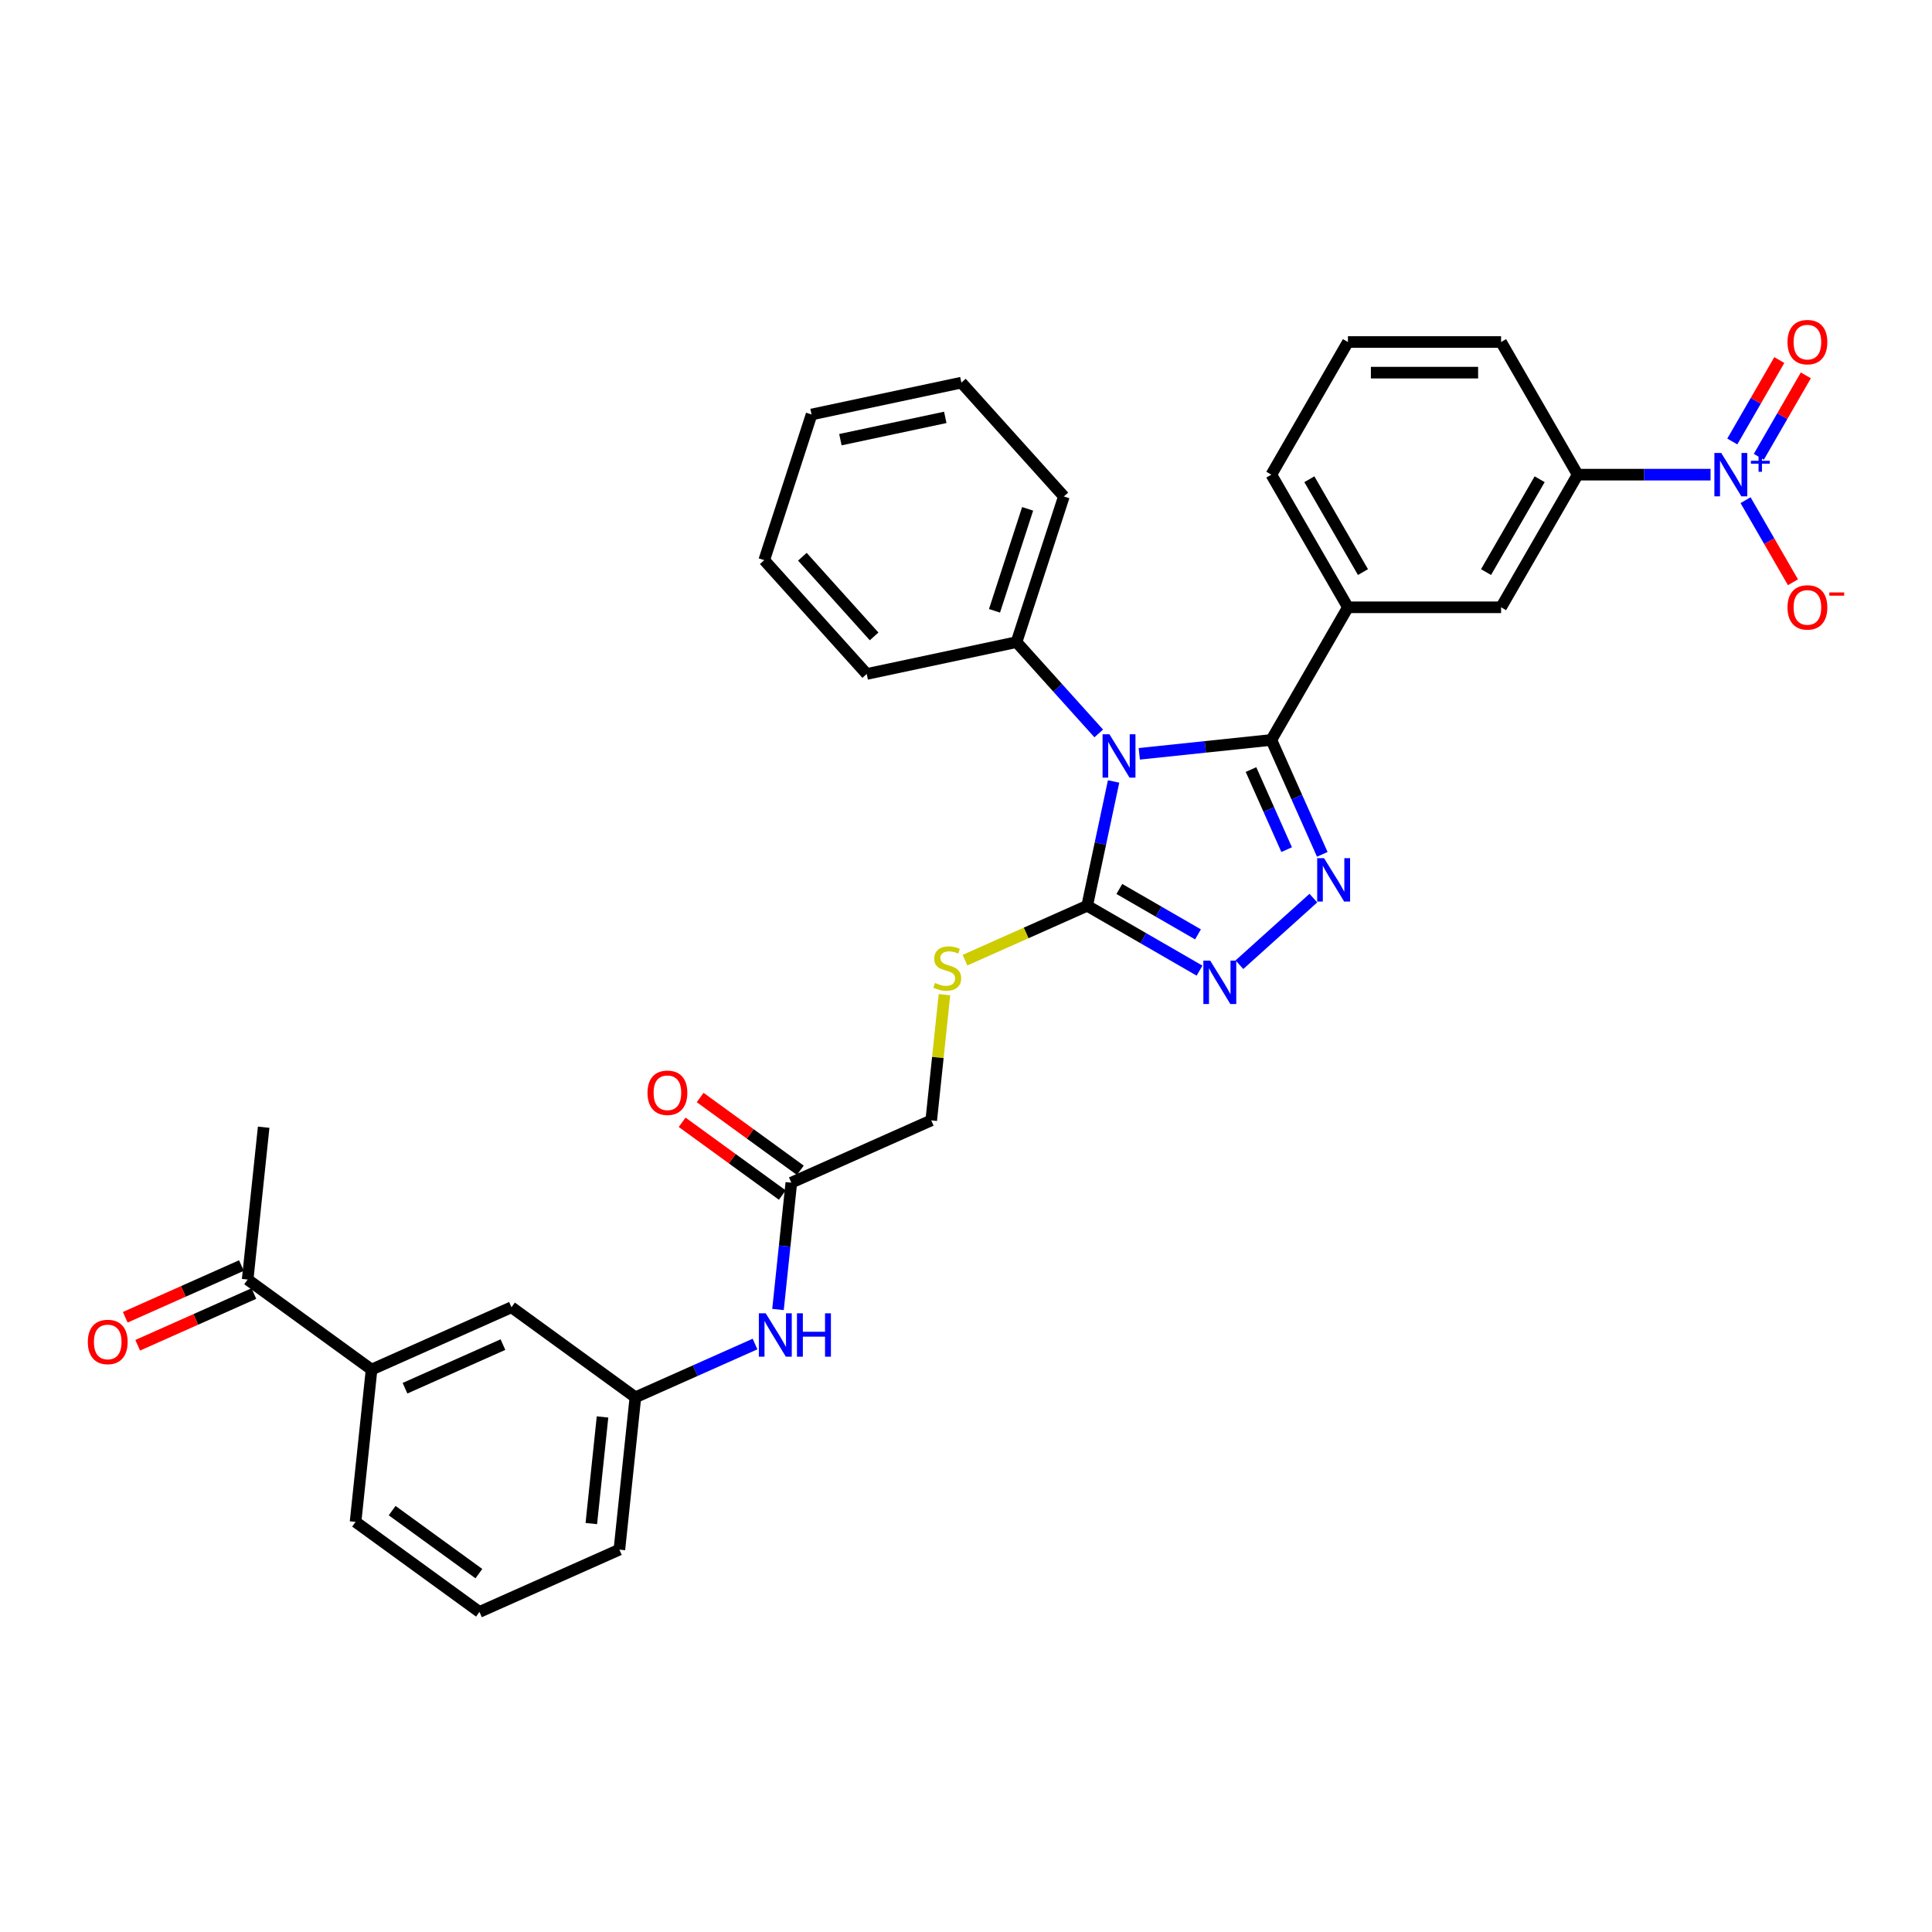 <?xml version='1.0' encoding='iso-8859-1'?>
<svg version='1.1' baseProfile='full'
              xmlns='http://www.w3.org/2000/svg'
                      xmlns:rdkit='http://www.rdkit.org/xml'
                      xmlns:xlink='http://www.w3.org/1999/xlink'
                  xml:space='preserve'
width='1000px' height='1000px' viewBox='0 0 1000 1000'>
<!-- END OF HEADER -->
<rect style='opacity:1.0;fill:#FFFFFF;stroke:none' width='1000' height='1000' x='0' y='0'> </rect>
<path class='bond-0' d='M 589.698,390.175 L 623.871,386.583' style='fill:none;fill-rule:evenodd;stroke:#0000FF;stroke-width:6px;stroke-linecap:butt;stroke-linejoin:miter;stroke-opacity:1' />
<path class='bond-0' d='M 623.871,386.583 L 658.044,382.991' style='fill:none;fill-rule:evenodd;stroke:#000000;stroke-width:6px;stroke-linecap:butt;stroke-linejoin:miter;stroke-opacity:1' />
<path class='bond-2' d='M 576.395,404.485 L 569.557,436.654' style='fill:none;fill-rule:evenodd;stroke:#0000FF;stroke-width:6px;stroke-linecap:butt;stroke-linejoin:miter;stroke-opacity:1' />
<path class='bond-2' d='M 569.557,436.654 L 562.719,468.822' style='fill:none;fill-rule:evenodd;stroke:#000000;stroke-width:6px;stroke-linecap:butt;stroke-linejoin:miter;stroke-opacity:1' />
<path class='bond-9' d='M 568.706,379.621 L 547.431,355.992' style='fill:none;fill-rule:evenodd;stroke:#0000FF;stroke-width:6px;stroke-linecap:butt;stroke-linejoin:miter;stroke-opacity:1' />
<path class='bond-9' d='M 547.431,355.992 L 526.156,332.364' style='fill:none;fill-rule:evenodd;stroke:#000000;stroke-width:6px;stroke-linecap:butt;stroke-linejoin:miter;stroke-opacity:1' />
<path class='bond-1' d='M 658.044,382.991 L 671.226,412.599' style='fill:none;fill-rule:evenodd;stroke:#000000;stroke-width:6px;stroke-linecap:butt;stroke-linejoin:miter;stroke-opacity:1' />
<path class='bond-1' d='M 671.226,412.599 L 684.409,442.207' style='fill:none;fill-rule:evenodd;stroke:#0000FF;stroke-width:6px;stroke-linecap:butt;stroke-linejoin:miter;stroke-opacity:1' />
<path class='bond-1' d='M 647.514,398.323 L 656.742,419.048' style='fill:none;fill-rule:evenodd;stroke:#000000;stroke-width:6px;stroke-linecap:butt;stroke-linejoin:miter;stroke-opacity:1' />
<path class='bond-1' d='M 656.742,419.048 L 665.969,439.773' style='fill:none;fill-rule:evenodd;stroke:#0000FF;stroke-width:6px;stroke-linecap:butt;stroke-linejoin:miter;stroke-opacity:1' />
<path class='bond-5' d='M 658.044,382.991 L 697.683,314.336' style='fill:none;fill-rule:evenodd;stroke:#000000;stroke-width:6px;stroke-linecap:butt;stroke-linejoin:miter;stroke-opacity:1' />
<path class='bond-33' d='M 679.793,464.865 L 641.518,499.327' style='fill:none;fill-rule:evenodd;stroke:#0000FF;stroke-width:6px;stroke-linecap:butt;stroke-linejoin:miter;stroke-opacity:1' />
<path class='bond-3' d='M 562.719,468.822 L 591.799,485.611' style='fill:none;fill-rule:evenodd;stroke:#000000;stroke-width:6px;stroke-linecap:butt;stroke-linejoin:miter;stroke-opacity:1' />
<path class='bond-3' d='M 591.799,485.611 L 620.879,502.4' style='fill:none;fill-rule:evenodd;stroke:#0000FF;stroke-width:6px;stroke-linecap:butt;stroke-linejoin:miter;stroke-opacity:1' />
<path class='bond-3' d='M 579.371,460.128 L 599.727,471.88' style='fill:none;fill-rule:evenodd;stroke:#000000;stroke-width:6px;stroke-linecap:butt;stroke-linejoin:miter;stroke-opacity:1' />
<path class='bond-3' d='M 599.727,471.88 L 620.083,483.633' style='fill:none;fill-rule:evenodd;stroke:#0000FF;stroke-width:6px;stroke-linecap:butt;stroke-linejoin:miter;stroke-opacity:1' />
<path class='bond-7' d='M 562.719,468.822 L 531.098,482.901' style='fill:none;fill-rule:evenodd;stroke:#000000;stroke-width:6px;stroke-linecap:butt;stroke-linejoin:miter;stroke-opacity:1' />
<path class='bond-7' d='M 531.098,482.901 L 499.477,496.979' style='fill:none;fill-rule:evenodd;stroke:#CCCC00;stroke-width:6px;stroke-linecap:butt;stroke-linejoin:miter;stroke-opacity:1' />
<path class='bond-4' d='M 885.378,245.68 L 850.987,245.68' style='fill:none;fill-rule:evenodd;stroke:#0000FF;stroke-width:6px;stroke-linecap:butt;stroke-linejoin:miter;stroke-opacity:1' />
<path class='bond-4' d='M 850.987,245.68 L 816.597,245.68' style='fill:none;fill-rule:evenodd;stroke:#000000;stroke-width:6px;stroke-linecap:butt;stroke-linejoin:miter;stroke-opacity:1' />
<path class='bond-11' d='M 903.499,258.888 L 915.766,280.135' style='fill:none;fill-rule:evenodd;stroke:#0000FF;stroke-width:6px;stroke-linecap:butt;stroke-linejoin:miter;stroke-opacity:1' />
<path class='bond-11' d='M 915.766,280.135 L 928.034,301.383' style='fill:none;fill-rule:evenodd;stroke:#FF0000;stroke-width:6px;stroke-linecap:butt;stroke-linejoin:miter;stroke-opacity:1' />
<path class='bond-14' d='M 910.365,236.437 L 922.531,215.364' style='fill:none;fill-rule:evenodd;stroke:#0000FF;stroke-width:6px;stroke-linecap:butt;stroke-linejoin:miter;stroke-opacity:1' />
<path class='bond-14' d='M 922.531,215.364 L 934.698,194.291' style='fill:none;fill-rule:evenodd;stroke:#FF0000;stroke-width:6px;stroke-linecap:butt;stroke-linejoin:miter;stroke-opacity:1' />
<path class='bond-14' d='M 896.634,228.509 L 908.8,207.436' style='fill:none;fill-rule:evenodd;stroke:#0000FF;stroke-width:6px;stroke-linecap:butt;stroke-linejoin:miter;stroke-opacity:1' />
<path class='bond-14' d='M 908.8,207.436 L 920.967,186.363' style='fill:none;fill-rule:evenodd;stroke:#FF0000;stroke-width:6px;stroke-linecap:butt;stroke-linejoin:miter;stroke-opacity:1' />
<path class='bond-8' d='M 697.683,314.336 L 776.959,314.336' style='fill:none;fill-rule:evenodd;stroke:#000000;stroke-width:6px;stroke-linecap:butt;stroke-linejoin:miter;stroke-opacity:1' />
<path class='bond-21' d='M 697.683,314.336 L 658.044,245.68' style='fill:none;fill-rule:evenodd;stroke:#000000;stroke-width:6px;stroke-linecap:butt;stroke-linejoin:miter;stroke-opacity:1' />
<path class='bond-21' d='M 705.468,296.11 L 677.721,248.051' style='fill:none;fill-rule:evenodd;stroke:#000000;stroke-width:6px;stroke-linecap:butt;stroke-linejoin:miter;stroke-opacity:1' />
<path class='bond-6' d='M 816.597,245.68 L 776.959,314.336' style='fill:none;fill-rule:evenodd;stroke:#000000;stroke-width:6px;stroke-linecap:butt;stroke-linejoin:miter;stroke-opacity:1' />
<path class='bond-6' d='M 796.92,248.051 L 769.174,296.11' style='fill:none;fill-rule:evenodd;stroke:#000000;stroke-width:6px;stroke-linecap:butt;stroke-linejoin:miter;stroke-opacity:1' />
<path class='bond-35' d='M 816.597,245.68 L 776.959,177.025' style='fill:none;fill-rule:evenodd;stroke:#000000;stroke-width:6px;stroke-linecap:butt;stroke-linejoin:miter;stroke-opacity:1' />
<path class='bond-20' d='M 488.849,514.845 L 485.429,547.377' style='fill:none;fill-rule:evenodd;stroke:#CCCC00;stroke-width:6px;stroke-linecap:butt;stroke-linejoin:miter;stroke-opacity:1' />
<path class='bond-20' d='M 485.429,547.377 L 482.01,579.909' style='fill:none;fill-rule:evenodd;stroke:#000000;stroke-width:6px;stroke-linecap:butt;stroke-linejoin:miter;stroke-opacity:1' />
<path class='bond-28' d='M 526.156,332.364 L 550.653,256.968' style='fill:none;fill-rule:evenodd;stroke:#000000;stroke-width:6px;stroke-linecap:butt;stroke-linejoin:miter;stroke-opacity:1' />
<path class='bond-28' d='M 514.751,316.155 L 531.899,263.377' style='fill:none;fill-rule:evenodd;stroke:#000000;stroke-width:6px;stroke-linecap:butt;stroke-linejoin:miter;stroke-opacity:1' />
<path class='bond-29' d='M 526.156,332.364 L 448.612,348.847' style='fill:none;fill-rule:evenodd;stroke:#000000;stroke-width:6px;stroke-linecap:butt;stroke-linejoin:miter;stroke-opacity:1' />
<path class='bond-10' d='M 409.587,612.154 L 482.01,579.909' style='fill:none;fill-rule:evenodd;stroke:#000000;stroke-width:6px;stroke-linecap:butt;stroke-linejoin:miter;stroke-opacity:1' />
<path class='bond-13' d='M 409.587,612.154 L 406.138,644.971' style='fill:none;fill-rule:evenodd;stroke:#000000;stroke-width:6px;stroke-linecap:butt;stroke-linejoin:miter;stroke-opacity:1' />
<path class='bond-13' d='M 406.138,644.971 L 402.689,677.788' style='fill:none;fill-rule:evenodd;stroke:#0000FF;stroke-width:6px;stroke-linecap:butt;stroke-linejoin:miter;stroke-opacity:1' />
<path class='bond-18' d='M 414.247,605.74 L 388.323,586.905' style='fill:none;fill-rule:evenodd;stroke:#000000;stroke-width:6px;stroke-linecap:butt;stroke-linejoin:miter;stroke-opacity:1' />
<path class='bond-18' d='M 388.323,586.905 L 362.399,568.07' style='fill:none;fill-rule:evenodd;stroke:#FF0000;stroke-width:6px;stroke-linecap:butt;stroke-linejoin:miter;stroke-opacity:1' />
<path class='bond-18' d='M 404.928,618.567 L 379.004,599.732' style='fill:none;fill-rule:evenodd;stroke:#000000;stroke-width:6px;stroke-linecap:butt;stroke-linejoin:miter;stroke-opacity:1' />
<path class='bond-18' d='M 379.004,599.732 L 353.079,580.897' style='fill:none;fill-rule:evenodd;stroke:#FF0000;stroke-width:6px;stroke-linecap:butt;stroke-linejoin:miter;stroke-opacity:1' />
<path class='bond-12' d='M 192.319,708.888 L 264.742,676.643' style='fill:none;fill-rule:evenodd;stroke:#000000;stroke-width:6px;stroke-linecap:butt;stroke-linejoin:miter;stroke-opacity:1' />
<path class='bond-12' d='M 209.632,718.536 L 260.328,695.964' style='fill:none;fill-rule:evenodd;stroke:#000000;stroke-width:6px;stroke-linecap:butt;stroke-linejoin:miter;stroke-opacity:1' />
<path class='bond-15' d='M 192.319,708.888 L 128.183,662.29' style='fill:none;fill-rule:evenodd;stroke:#000000;stroke-width:6px;stroke-linecap:butt;stroke-linejoin:miter;stroke-opacity:1' />
<path class='bond-36' d='M 192.319,708.888 L 184.033,787.73' style='fill:none;fill-rule:evenodd;stroke:#000000;stroke-width:6px;stroke-linecap:butt;stroke-linejoin:miter;stroke-opacity:1' />
<path class='bond-17' d='M 390.805,695.669 L 359.841,709.455' style='fill:none;fill-rule:evenodd;stroke:#0000FF;stroke-width:6px;stroke-linecap:butt;stroke-linejoin:miter;stroke-opacity:1' />
<path class='bond-17' d='M 359.841,709.455 L 328.878,723.241' style='fill:none;fill-rule:evenodd;stroke:#000000;stroke-width:6px;stroke-linecap:butt;stroke-linejoin:miter;stroke-opacity:1' />
<path class='bond-19' d='M 124.959,655.048 L 94.891,668.435' style='fill:none;fill-rule:evenodd;stroke:#000000;stroke-width:6px;stroke-linecap:butt;stroke-linejoin:miter;stroke-opacity:1' />
<path class='bond-19' d='M 94.891,668.435 L 64.824,681.822' style='fill:none;fill-rule:evenodd;stroke:#FF0000;stroke-width:6px;stroke-linecap:butt;stroke-linejoin:miter;stroke-opacity:1' />
<path class='bond-19' d='M 131.408,669.532 L 101.34,682.919' style='fill:none;fill-rule:evenodd;stroke:#000000;stroke-width:6px;stroke-linecap:butt;stroke-linejoin:miter;stroke-opacity:1' />
<path class='bond-19' d='M 101.34,682.919 L 71.273,696.306' style='fill:none;fill-rule:evenodd;stroke:#FF0000;stroke-width:6px;stroke-linecap:butt;stroke-linejoin:miter;stroke-opacity:1' />
<path class='bond-27' d='M 128.183,662.29 L 136.47,583.448' style='fill:none;fill-rule:evenodd;stroke:#000000;stroke-width:6px;stroke-linecap:butt;stroke-linejoin:miter;stroke-opacity:1' />
<path class='bond-16' d='M 264.742,676.643 L 328.878,723.241' style='fill:none;fill-rule:evenodd;stroke:#000000;stroke-width:6px;stroke-linecap:butt;stroke-linejoin:miter;stroke-opacity:1' />
<path class='bond-26' d='M 328.878,723.241 L 320.591,802.083' style='fill:none;fill-rule:evenodd;stroke:#000000;stroke-width:6px;stroke-linecap:butt;stroke-linejoin:miter;stroke-opacity:1' />
<path class='bond-26' d='M 311.867,733.41 L 306.066,788.599' style='fill:none;fill-rule:evenodd;stroke:#000000;stroke-width:6px;stroke-linecap:butt;stroke-linejoin:miter;stroke-opacity:1' />
<path class='bond-24' d='M 658.044,245.68 L 697.683,177.025' style='fill:none;fill-rule:evenodd;stroke:#000000;stroke-width:6px;stroke-linecap:butt;stroke-linejoin:miter;stroke-opacity:1' />
<path class='bond-22' d='M 776.959,177.025 L 697.683,177.025' style='fill:none;fill-rule:evenodd;stroke:#000000;stroke-width:6px;stroke-linecap:butt;stroke-linejoin:miter;stroke-opacity:1' />
<path class='bond-22' d='M 765.068,192.88 L 709.574,192.88' style='fill:none;fill-rule:evenodd;stroke:#000000;stroke-width:6px;stroke-linecap:butt;stroke-linejoin:miter;stroke-opacity:1' />
<path class='bond-23' d='M 184.033,787.73 L 248.169,834.328' style='fill:none;fill-rule:evenodd;stroke:#000000;stroke-width:6px;stroke-linecap:butt;stroke-linejoin:miter;stroke-opacity:1' />
<path class='bond-23' d='M 202.973,781.892 L 247.868,814.511' style='fill:none;fill-rule:evenodd;stroke:#000000;stroke-width:6px;stroke-linecap:butt;stroke-linejoin:miter;stroke-opacity:1' />
<path class='bond-25' d='M 248.169,834.328 L 320.591,802.083' style='fill:none;fill-rule:evenodd;stroke:#000000;stroke-width:6px;stroke-linecap:butt;stroke-linejoin:miter;stroke-opacity:1' />
<path class='bond-31' d='M 550.653,256.968 L 497.607,198.054' style='fill:none;fill-rule:evenodd;stroke:#000000;stroke-width:6px;stroke-linecap:butt;stroke-linejoin:miter;stroke-opacity:1' />
<path class='bond-30' d='M 448.612,348.847 L 395.565,289.933' style='fill:none;fill-rule:evenodd;stroke:#000000;stroke-width:6px;stroke-linecap:butt;stroke-linejoin:miter;stroke-opacity:1' />
<path class='bond-30' d='M 452.437,329.4 L 415.305,288.16' style='fill:none;fill-rule:evenodd;stroke:#000000;stroke-width:6px;stroke-linecap:butt;stroke-linejoin:miter;stroke-opacity:1' />
<path class='bond-32' d='M 395.565,289.933 L 420.063,214.536' style='fill:none;fill-rule:evenodd;stroke:#000000;stroke-width:6px;stroke-linecap:butt;stroke-linejoin:miter;stroke-opacity:1' />
<path class='bond-34' d='M 497.607,198.054 L 420.063,214.536' style='fill:none;fill-rule:evenodd;stroke:#000000;stroke-width:6px;stroke-linecap:butt;stroke-linejoin:miter;stroke-opacity:1' />
<path class='bond-34' d='M 489.272,216.035 L 434.991,227.573' style='fill:none;fill-rule:evenodd;stroke:#000000;stroke-width:6px;stroke-linecap:butt;stroke-linejoin:miter;stroke-opacity:1' />
<path  class='atom-0' d='M 574.239 380.052
L 581.596 391.944
Q 582.326 393.117, 583.499 395.242
Q 584.672 397.366, 584.736 397.493
L 584.736 380.052
L 587.716 380.052
L 587.716 402.504
L 584.64 402.504
L 576.744 389.502
Q 575.825 387.98, 574.842 386.236
Q 573.89 384.492, 573.605 383.953
L 573.605 402.504
L 570.688 402.504
L 570.688 380.052
L 574.239 380.052
' fill='#0000FF'/>
<path  class='atom-2' d='M 685.326 444.188
L 692.683 456.08
Q 693.412 457.253, 694.586 459.378
Q 695.759 461.502, 695.822 461.629
L 695.822 444.188
L 698.803 444.188
L 698.803 466.64
L 695.727 466.64
L 687.831 453.638
Q 686.912 452.116, 685.929 450.372
Q 684.977 448.628, 684.692 448.089
L 684.692 466.64
L 681.775 466.64
L 681.775 444.188
L 685.326 444.188
' fill='#0000FF'/>
<path  class='atom-4' d='M 626.412 497.235
L 633.769 509.126
Q 634.498 510.3, 635.672 512.424
Q 636.845 514.549, 636.908 514.676
L 636.908 497.235
L 639.889 497.235
L 639.889 519.686
L 636.813 519.686
L 628.917 506.685
Q 627.998 505.162, 627.015 503.418
Q 626.063 501.674, 625.778 501.135
L 625.778 519.686
L 622.861 519.686
L 622.861 497.235
L 626.412 497.235
' fill='#0000FF'/>
<path  class='atom-5' d='M 890.911 234.455
L 898.268 246.346
Q 898.997 247.52, 900.171 249.644
Q 901.344 251.769, 901.407 251.896
L 901.407 234.455
L 904.388 234.455
L 904.388 256.906
L 901.312 256.906
L 893.416 243.905
Q 892.497 242.382, 891.514 240.638
Q 890.562 238.894, 890.277 238.355
L 890.277 256.906
L 887.36 256.906
L 887.36 234.455
L 890.911 234.455
' fill='#0000FF'/>
<path  class='atom-5' d='M 906.272 238.502
L 910.227 238.502
L 910.227 234.337
L 911.985 234.337
L 911.985 238.502
L 916.046 238.502
L 916.046 240.009
L 911.985 240.009
L 911.985 244.194
L 910.227 244.194
L 910.227 240.009
L 906.272 240.009
L 906.272 238.502
' fill='#0000FF'/>
<path  class='atom-8' d='M 483.955 508.772
Q 484.208 508.868, 485.255 509.312
Q 486.301 509.756, 487.443 510.041
Q 488.616 510.295, 489.758 510.295
Q 491.882 510.295, 493.119 509.28
Q 494.356 508.233, 494.356 506.426
Q 494.356 505.189, 493.722 504.428
Q 493.119 503.667, 492.168 503.255
Q 491.216 502.843, 489.631 502.367
Q 487.633 501.764, 486.428 501.194
Q 485.255 500.623, 484.399 499.418
Q 483.574 498.213, 483.574 496.183
Q 483.574 493.361, 485.477 491.617
Q 487.411 489.873, 491.216 489.873
Q 493.817 489.873, 496.766 491.11
L 496.036 493.551
Q 493.341 492.442, 491.312 492.442
Q 489.123 492.442, 487.918 493.361
Q 486.713 494.249, 486.745 495.803
Q 486.745 497.008, 487.348 497.737
Q 487.982 498.467, 488.87 498.879
Q 489.789 499.291, 491.312 499.767
Q 493.341 500.401, 494.546 501.035
Q 495.751 501.669, 496.607 502.969
Q 497.495 504.238, 497.495 506.426
Q 497.495 509.534, 495.402 511.214
Q 493.341 512.863, 489.885 512.863
Q 487.887 512.863, 486.365 512.419
Q 484.874 512.007, 483.098 511.278
L 483.955 508.772
' fill='#CCCC00'/>
<path  class='atom-12' d='M 925.206 314.399
Q 925.206 309.008, 927.87 305.996
Q 930.534 302.983, 935.512 302.983
Q 940.491 302.983, 943.154 305.996
Q 945.818 309.008, 945.818 314.399
Q 945.818 319.853, 943.123 322.961
Q 940.427 326.037, 935.512 326.037
Q 930.565 326.037, 927.87 322.961
Q 925.206 319.885, 925.206 314.399
M 935.512 323.5
Q 938.937 323.5, 940.776 321.217
Q 942.647 318.902, 942.647 314.399
Q 942.647 309.991, 940.776 307.772
Q 938.937 305.52, 935.512 305.52
Q 932.087 305.52, 930.216 307.74
Q 928.377 309.96, 928.377 314.399
Q 928.377 318.934, 930.216 321.217
Q 932.087 323.5, 935.512 323.5
' fill='#FF0000'/>
<path  class='atom-12' d='M 946.865 306.648
L 954.545 306.648
L 954.545 308.322
L 946.865 308.322
L 946.865 306.648
' fill='#FF0000'/>
<path  class='atom-14' d='M 396.338 679.77
L 403.695 691.662
Q 404.424 692.835, 405.598 694.96
Q 406.771 697.084, 406.834 697.211
L 406.834 679.77
L 409.815 679.77
L 409.815 702.222
L 406.739 702.222
L 398.843 689.22
Q 397.924 687.698, 396.941 685.954
Q 395.989 684.21, 395.704 683.671
L 395.704 702.222
L 392.786 702.222
L 392.786 679.77
L 396.338 679.77
' fill='#0000FF'/>
<path  class='atom-14' d='M 412.51 679.77
L 415.555 679.77
L 415.555 689.315
L 427.034 689.315
L 427.034 679.77
L 430.078 679.77
L 430.078 702.222
L 427.034 702.222
L 427.034 691.852
L 415.555 691.852
L 415.555 702.222
L 412.51 702.222
L 412.51 679.77
' fill='#0000FF'/>
<path  class='atom-15' d='M 925.206 177.088
Q 925.206 171.697, 927.87 168.685
Q 930.534 165.672, 935.512 165.672
Q 940.491 165.672, 943.154 168.685
Q 945.818 171.697, 945.818 177.088
Q 945.818 182.543, 943.123 185.65
Q 940.427 188.726, 935.512 188.726
Q 930.565 188.726, 927.87 185.65
Q 925.206 182.574, 925.206 177.088
M 935.512 186.189
Q 938.937 186.189, 940.776 183.906
Q 942.647 181.591, 942.647 177.088
Q 942.647 172.681, 940.776 170.461
Q 938.937 168.209, 935.512 168.209
Q 932.087 168.209, 930.216 170.429
Q 928.377 172.649, 928.377 177.088
Q 928.377 181.623, 930.216 183.906
Q 932.087 186.189, 935.512 186.189
' fill='#FF0000'/>
<path  class='atom-19' d='M 335.145 565.62
Q 335.145 560.229, 337.809 557.216
Q 340.473 554.204, 345.451 554.204
Q 350.43 554.204, 353.094 557.216
Q 355.757 560.229, 355.757 565.62
Q 355.757 571.074, 353.062 574.181
Q 350.366 577.257, 345.451 577.257
Q 340.504 577.257, 337.809 574.181
Q 335.145 571.105, 335.145 565.62
M 345.451 574.721
Q 348.876 574.721, 350.715 572.437
Q 352.586 570.122, 352.586 565.62
Q 352.586 561.212, 350.715 558.992
Q 348.876 556.741, 345.451 556.741
Q 342.027 556.741, 340.156 558.96
Q 338.316 561.18, 338.316 565.62
Q 338.316 570.154, 340.156 572.437
Q 342.027 574.721, 345.451 574.721
' fill='#FF0000'/>
<path  class='atom-20' d='M 45.455 694.598
Q 45.455 689.207, 48.118 686.195
Q 50.782 683.182, 55.761 683.182
Q 60.739 683.182, 63.403 686.195
Q 66.066 689.207, 66.066 694.598
Q 66.066 700.052, 63.371 703.16
Q 60.676 706.236, 55.761 706.236
Q 50.814 706.236, 48.118 703.16
Q 45.455 700.084, 45.455 694.598
M 55.761 703.699
Q 59.185 703.699, 61.025 701.416
Q 62.895 699.101, 62.895 694.598
Q 62.895 690.19, 61.025 687.971
Q 59.185 685.719, 55.761 685.719
Q 52.336 685.719, 50.465 687.939
Q 48.626 690.159, 48.626 694.598
Q 48.626 699.133, 50.465 701.416
Q 52.336 703.699, 55.761 703.699
' fill='#FF0000'/>
</svg>
